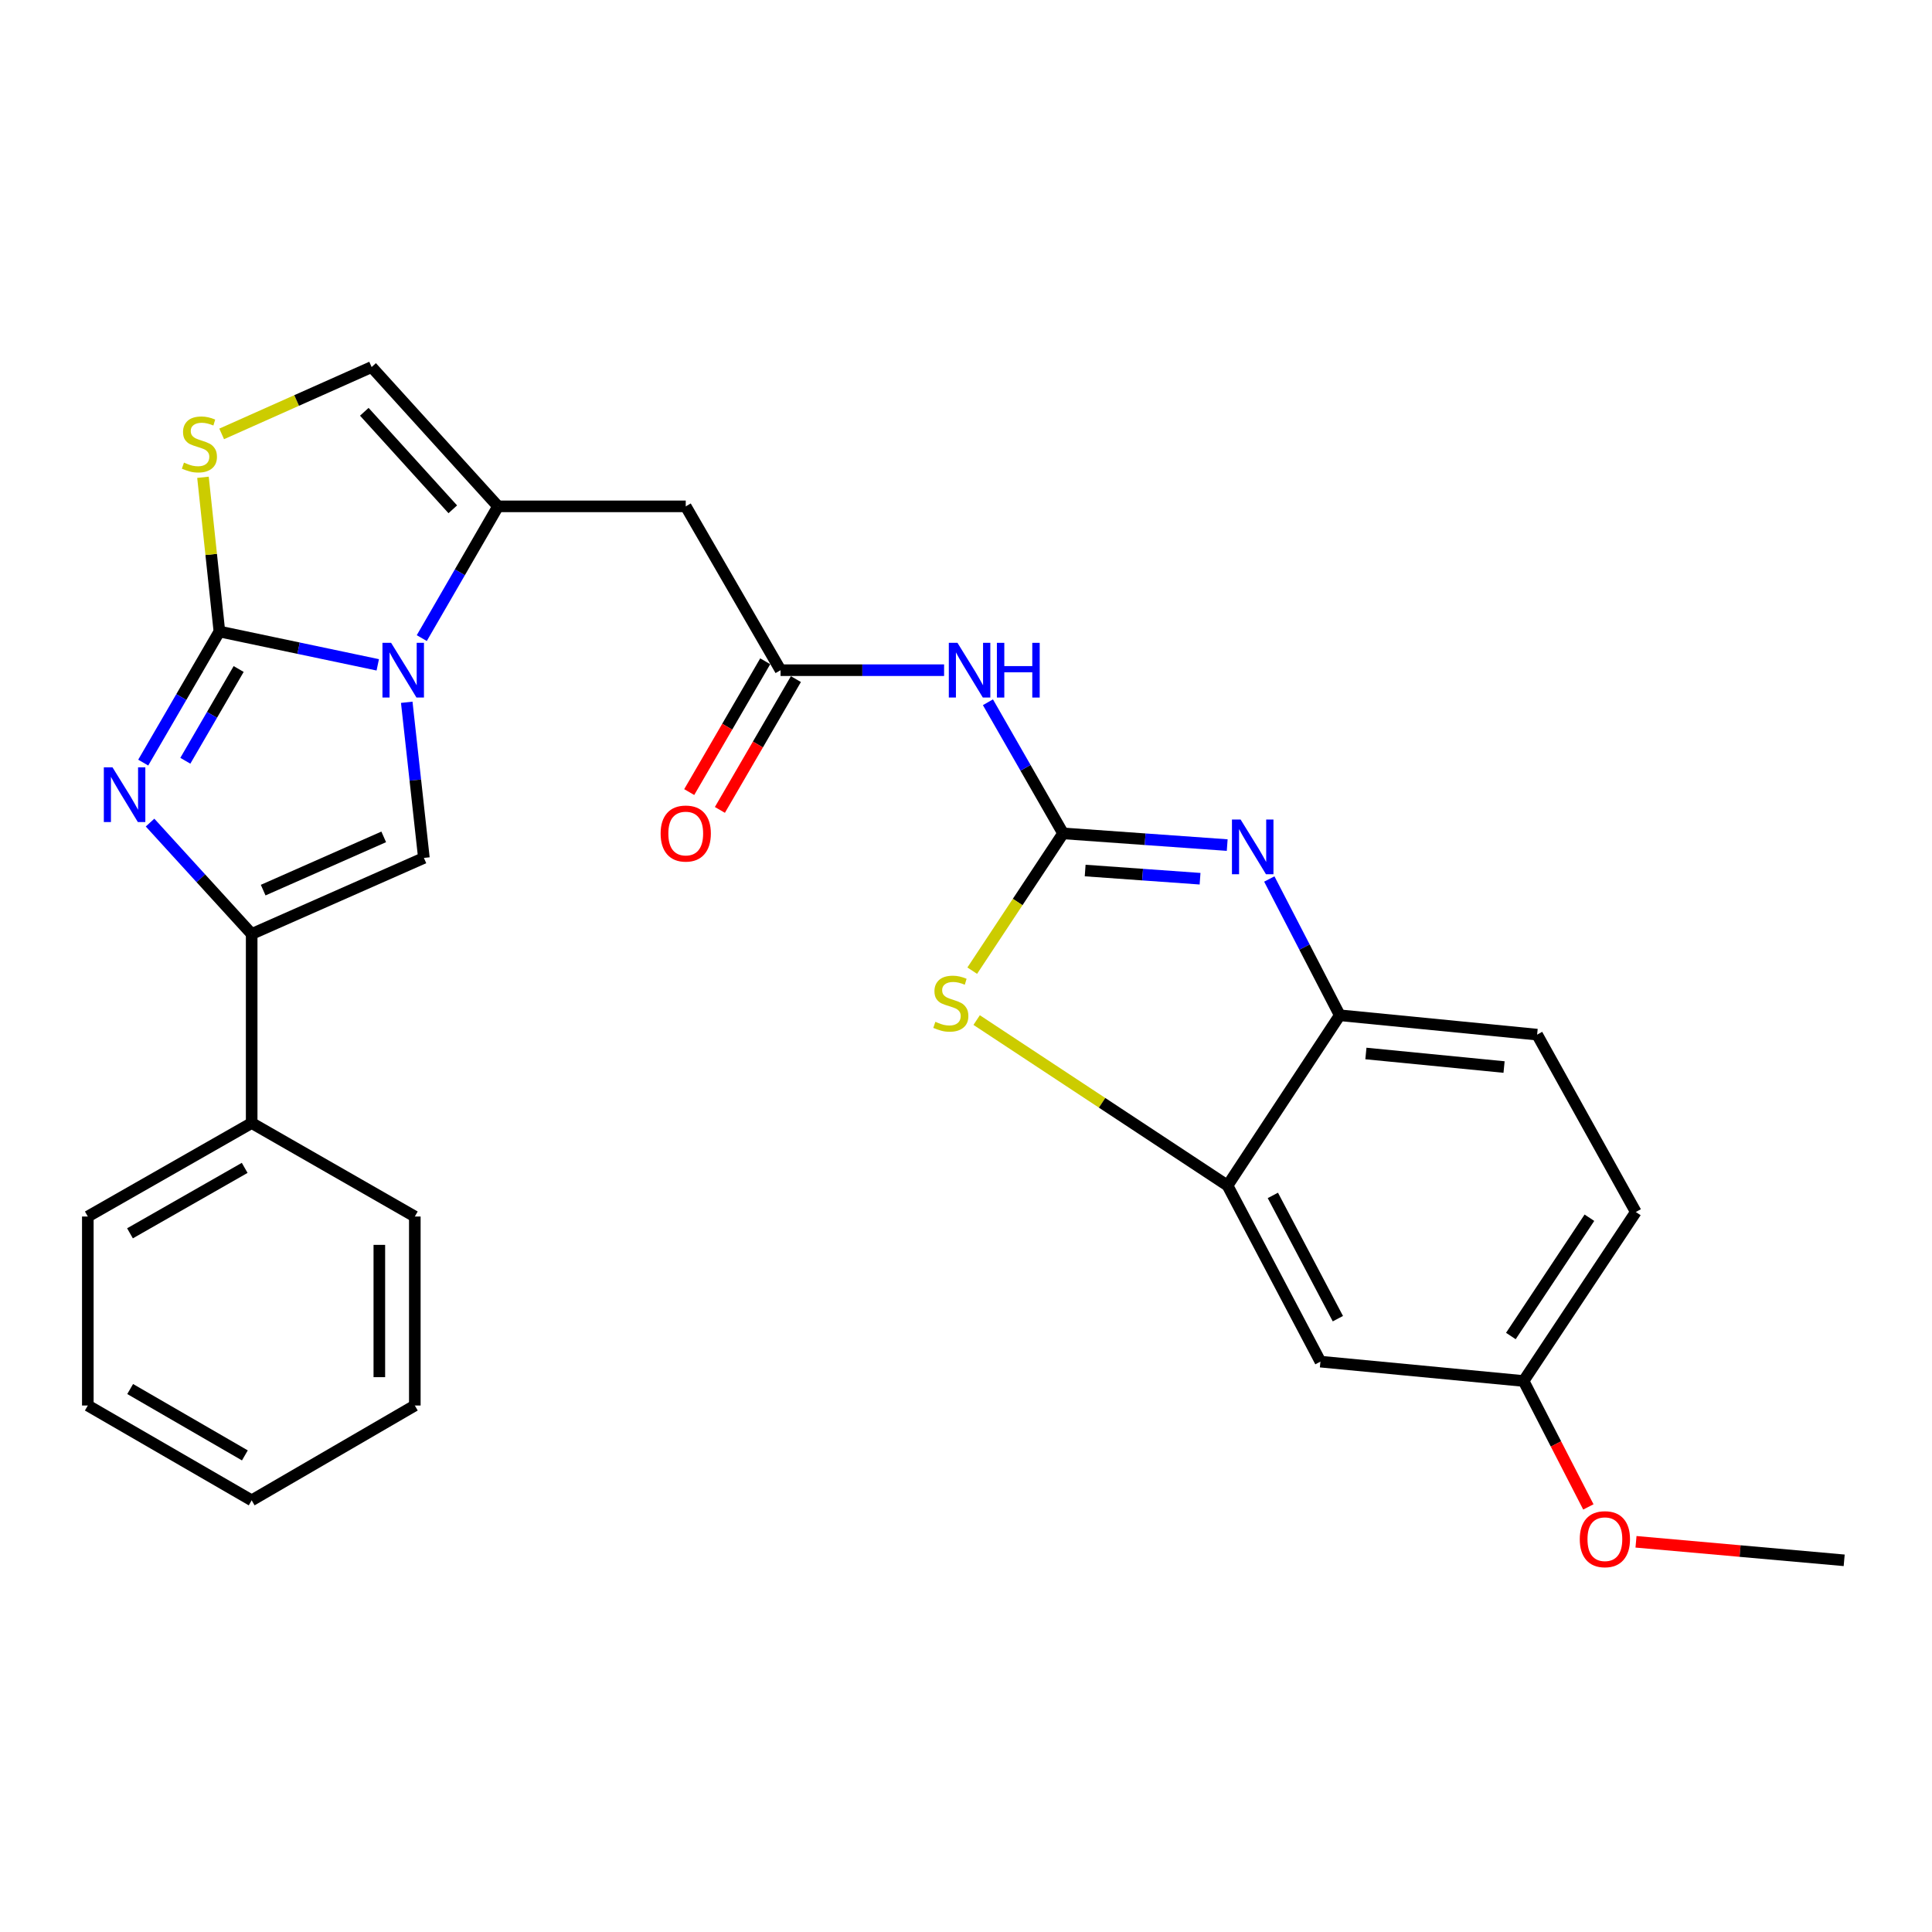 <?xml version='1.0' encoding='iso-8859-1'?>
<svg version='1.1' baseProfile='full'
              xmlns='http://www.w3.org/2000/svg'
                      xmlns:rdkit='http://www.rdkit.org/xml'
                      xmlns:xlink='http://www.w3.org/1999/xlink'
                  xml:space='preserve'
width='1000px' height='1000px' viewBox='0 0 1000 1000'>
<!-- END OF HEADER -->
<rect style='opacity:1.0;fill:#FFFFFF;stroke:none' width='1000' height='1000' x='0' y='0'> </rect>
<path class='bond-0' d='M 113.563,326.872 L 154.546,335.496' style='fill:none;fill-rule:evenodd;stroke:#000000;stroke-width:6px;stroke-linecap:butt;stroke-linejoin:miter;stroke-opacity:1' />
<path class='bond-0' d='M 154.546,335.496 L 195.53,344.12' style='fill:none;fill-rule:evenodd;stroke:#0000FF;stroke-width:6px;stroke-linecap:butt;stroke-linejoin:miter;stroke-opacity:1' />
<path class='bond-2' d='M 113.563,326.872 L 93.847,360.798' style='fill:none;fill-rule:evenodd;stroke:#000000;stroke-width:6px;stroke-linecap:butt;stroke-linejoin:miter;stroke-opacity:1' />
<path class='bond-2' d='M 93.847,360.798 L 74.132,394.724' style='fill:none;fill-rule:evenodd;stroke:#0000FF;stroke-width:6px;stroke-linecap:butt;stroke-linejoin:miter;stroke-opacity:1' />
<path class='bond-2' d='M 123.528,346.278 L 109.727,370.026' style='fill:none;fill-rule:evenodd;stroke:#000000;stroke-width:6px;stroke-linecap:butt;stroke-linejoin:miter;stroke-opacity:1' />
<path class='bond-2' d='M 109.727,370.026 L 95.926,393.774' style='fill:none;fill-rule:evenodd;stroke:#0000FF;stroke-width:6px;stroke-linecap:butt;stroke-linejoin:miter;stroke-opacity:1' />
<path class='bond-8' d='M 113.563,326.872 L 109.312,286.959' style='fill:none;fill-rule:evenodd;stroke:#000000;stroke-width:6px;stroke-linecap:butt;stroke-linejoin:miter;stroke-opacity:1' />
<path class='bond-8' d='M 109.312,286.959 L 105.061,247.047' style='fill:none;fill-rule:evenodd;stroke:#CCCC00;stroke-width:6px;stroke-linecap:butt;stroke-linejoin:miter;stroke-opacity:1' />
<path class='bond-3' d='M 218.313,330.282 L 238.046,296.186' style='fill:none;fill-rule:evenodd;stroke:#0000FF;stroke-width:6px;stroke-linecap:butt;stroke-linejoin:miter;stroke-opacity:1' />
<path class='bond-3' d='M 238.046,296.186 L 257.779,262.09' style='fill:none;fill-rule:evenodd;stroke:#000000;stroke-width:6px;stroke-linecap:butt;stroke-linejoin:miter;stroke-opacity:1' />
<path class='bond-4' d='M 210.529,363.495 L 214.967,403.777' style='fill:none;fill-rule:evenodd;stroke:#0000FF;stroke-width:6px;stroke-linecap:butt;stroke-linejoin:miter;stroke-opacity:1' />
<path class='bond-4' d='M 214.967,403.777 L 219.404,444.059' style='fill:none;fill-rule:evenodd;stroke:#000000;stroke-width:6px;stroke-linecap:butt;stroke-linejoin:miter;stroke-opacity:1' />
<path class='bond-1' d='M 550.242,431.356 L 530.798,397.42' style='fill:none;fill-rule:evenodd;stroke:#000000;stroke-width:6px;stroke-linecap:butt;stroke-linejoin:miter;stroke-opacity:1' />
<path class='bond-1' d='M 530.798,397.42 L 511.354,363.485' style='fill:none;fill-rule:evenodd;stroke:#0000FF;stroke-width:6px;stroke-linecap:butt;stroke-linejoin:miter;stroke-opacity:1' />
<path class='bond-6' d='M 550.242,431.356 L 592.721,434.385' style='fill:none;fill-rule:evenodd;stroke:#000000;stroke-width:6px;stroke-linecap:butt;stroke-linejoin:miter;stroke-opacity:1' />
<path class='bond-6' d='M 592.721,434.385 L 635.2,437.414' style='fill:none;fill-rule:evenodd;stroke:#0000FF;stroke-width:6px;stroke-linecap:butt;stroke-linejoin:miter;stroke-opacity:1' />
<path class='bond-6' d='M 561.679,450.584 L 591.414,452.705' style='fill:none;fill-rule:evenodd;stroke:#000000;stroke-width:6px;stroke-linecap:butt;stroke-linejoin:miter;stroke-opacity:1' />
<path class='bond-6' d='M 591.414,452.705 L 621.15,454.825' style='fill:none;fill-rule:evenodd;stroke:#0000FF;stroke-width:6px;stroke-linecap:butt;stroke-linejoin:miter;stroke-opacity:1' />
<path class='bond-7' d='M 550.242,431.356 L 526.735,466.885' style='fill:none;fill-rule:evenodd;stroke:#000000;stroke-width:6px;stroke-linecap:butt;stroke-linejoin:miter;stroke-opacity:1' />
<path class='bond-7' d='M 526.735,466.885 L 503.227,502.415' style='fill:none;fill-rule:evenodd;stroke:#CCCC00;stroke-width:6px;stroke-linecap:butt;stroke-linejoin:miter;stroke-opacity:1' />
<path class='bond-5' d='M 77.664,425.774 L 103.965,454.604' style='fill:none;fill-rule:evenodd;stroke:#0000FF;stroke-width:6px;stroke-linecap:butt;stroke-linejoin:miter;stroke-opacity:1' />
<path class='bond-5' d='M 103.965,454.604 L 130.266,483.434' style='fill:none;fill-rule:evenodd;stroke:#000000;stroke-width:6px;stroke-linecap:butt;stroke-linejoin:miter;stroke-opacity:1' />
<path class='bond-11' d='M 257.779,262.09 L 354.937,262.09' style='fill:none;fill-rule:evenodd;stroke:#000000;stroke-width:6px;stroke-linecap:butt;stroke-linejoin:miter;stroke-opacity:1' />
<path class='bond-28' d='M 257.779,262.09 L 192.354,189.982' style='fill:none;fill-rule:evenodd;stroke:#000000;stroke-width:6px;stroke-linecap:butt;stroke-linejoin:miter;stroke-opacity:1' />
<path class='bond-28' d='M 234.363,263.615 L 188.566,213.139' style='fill:none;fill-rule:evenodd;stroke:#000000;stroke-width:6px;stroke-linecap:butt;stroke-linejoin:miter;stroke-opacity:1' />
<path class='bond-29' d='M 219.404,444.059 L 130.266,483.434' style='fill:none;fill-rule:evenodd;stroke:#000000;stroke-width:6px;stroke-linecap:butt;stroke-linejoin:miter;stroke-opacity:1' />
<path class='bond-29' d='M 198.612,433.165 L 136.215,460.728' style='fill:none;fill-rule:evenodd;stroke:#000000;stroke-width:6px;stroke-linecap:butt;stroke-linejoin:miter;stroke-opacity:1' />
<path class='bond-16' d='M 130.266,483.434 L 130.266,581.276' style='fill:none;fill-rule:evenodd;stroke:#000000;stroke-width:6px;stroke-linecap:butt;stroke-linejoin:miter;stroke-opacity:1' />
<path class='bond-14' d='M 656.989,454.968 L 675.224,490.236' style='fill:none;fill-rule:evenodd;stroke:#0000FF;stroke-width:6px;stroke-linecap:butt;stroke-linejoin:miter;stroke-opacity:1' />
<path class='bond-14' d='M 675.224,490.236 L 693.458,525.503' style='fill:none;fill-rule:evenodd;stroke:#000000;stroke-width:6px;stroke-linecap:butt;stroke-linejoin:miter;stroke-opacity:1' />
<path class='bond-10' d='M 505.513,527.986 L 570.441,570.813' style='fill:none;fill-rule:evenodd;stroke:#CCCC00;stroke-width:6px;stroke-linecap:butt;stroke-linejoin:miter;stroke-opacity:1' />
<path class='bond-10' d='M 570.441,570.813 L 635.37,613.641' style='fill:none;fill-rule:evenodd;stroke:#000000;stroke-width:6px;stroke-linecap:butt;stroke-linejoin:miter;stroke-opacity:1' />
<path class='bond-13' d='M 114.736,224.588 L 153.545,207.285' style='fill:none;fill-rule:evenodd;stroke:#CCCC00;stroke-width:6px;stroke-linecap:butt;stroke-linejoin:miter;stroke-opacity:1' />
<path class='bond-13' d='M 153.545,207.285 L 192.354,189.982' style='fill:none;fill-rule:evenodd;stroke:#000000;stroke-width:6px;stroke-linecap:butt;stroke-linejoin:miter;stroke-opacity:1' />
<path class='bond-9' d='M 488.661,346.891 L 446.338,346.891' style='fill:none;fill-rule:evenodd;stroke:#0000FF;stroke-width:6px;stroke-linecap:butt;stroke-linejoin:miter;stroke-opacity:1' />
<path class='bond-9' d='M 446.338,346.891 L 404.016,346.891' style='fill:none;fill-rule:evenodd;stroke:#000000;stroke-width:6px;stroke-linecap:butt;stroke-linejoin:miter;stroke-opacity:1' />
<path class='bond-15' d='M 635.37,613.641 L 683.449,704.779' style='fill:none;fill-rule:evenodd;stroke:#000000;stroke-width:6px;stroke-linecap:butt;stroke-linejoin:miter;stroke-opacity:1' />
<path class='bond-15' d='M 658.826,618.742 L 692.481,682.539' style='fill:none;fill-rule:evenodd;stroke:#000000;stroke-width:6px;stroke-linecap:butt;stroke-linejoin:miter;stroke-opacity:1' />
<path class='bond-31' d='M 635.37,613.641 L 693.458,525.503' style='fill:none;fill-rule:evenodd;stroke:#000000;stroke-width:6px;stroke-linecap:butt;stroke-linejoin:miter;stroke-opacity:1' />
<path class='bond-12' d='M 354.937,262.09 L 404.016,346.891' style='fill:none;fill-rule:evenodd;stroke:#000000;stroke-width:6px;stroke-linecap:butt;stroke-linejoin:miter;stroke-opacity:1' />
<path class='bond-17' d='M 396.076,342.277 L 376.406,376.129' style='fill:none;fill-rule:evenodd;stroke:#000000;stroke-width:6px;stroke-linecap:butt;stroke-linejoin:miter;stroke-opacity:1' />
<path class='bond-17' d='M 376.406,376.129 L 356.737,409.98' style='fill:none;fill-rule:evenodd;stroke:#FF0000;stroke-width:6px;stroke-linecap:butt;stroke-linejoin:miter;stroke-opacity:1' />
<path class='bond-17' d='M 411.956,351.505 L 392.286,385.356' style='fill:none;fill-rule:evenodd;stroke:#000000;stroke-width:6px;stroke-linecap:butt;stroke-linejoin:miter;stroke-opacity:1' />
<path class='bond-17' d='M 392.286,385.356 L 372.617,419.207' style='fill:none;fill-rule:evenodd;stroke:#FF0000;stroke-width:6px;stroke-linecap:butt;stroke-linejoin:miter;stroke-opacity:1' />
<path class='bond-18' d='M 693.458,525.503 L 795.616,535.523' style='fill:none;fill-rule:evenodd;stroke:#000000;stroke-width:6px;stroke-linecap:butt;stroke-linejoin:miter;stroke-opacity:1' />
<path class='bond-18' d='M 706.989,545.285 L 778.499,552.299' style='fill:none;fill-rule:evenodd;stroke:#000000;stroke-width:6px;stroke-linecap:butt;stroke-linejoin:miter;stroke-opacity:1' />
<path class='bond-19' d='M 683.449,704.779 L 788.606,714.799' style='fill:none;fill-rule:evenodd;stroke:#000000;stroke-width:6px;stroke-linecap:butt;stroke-linejoin:miter;stroke-opacity:1' />
<path class='bond-22' d='M 130.266,581.276 L 45.455,629.671' style='fill:none;fill-rule:evenodd;stroke:#000000;stroke-width:6px;stroke-linecap:butt;stroke-linejoin:miter;stroke-opacity:1' />
<path class='bond-22' d='M 126.647,604.487 L 67.279,638.364' style='fill:none;fill-rule:evenodd;stroke:#000000;stroke-width:6px;stroke-linecap:butt;stroke-linejoin:miter;stroke-opacity:1' />
<path class='bond-23' d='M 130.266,581.276 L 214.71,629.671' style='fill:none;fill-rule:evenodd;stroke:#000000;stroke-width:6px;stroke-linecap:butt;stroke-linejoin:miter;stroke-opacity:1' />
<path class='bond-20' d='M 795.616,535.523 L 846.694,627.334' style='fill:none;fill-rule:evenodd;stroke:#000000;stroke-width:6px;stroke-linecap:butt;stroke-linejoin:miter;stroke-opacity:1' />
<path class='bond-21' d='M 788.606,714.799 L 805.371,747.39' style='fill:none;fill-rule:evenodd;stroke:#000000;stroke-width:6px;stroke-linecap:butt;stroke-linejoin:miter;stroke-opacity:1' />
<path class='bond-21' d='M 805.371,747.39 L 822.136,779.98' style='fill:none;fill-rule:evenodd;stroke:#FF0000;stroke-width:6px;stroke-linecap:butt;stroke-linejoin:miter;stroke-opacity:1' />
<path class='bond-32' d='M 788.606,714.799 L 846.694,627.334' style='fill:none;fill-rule:evenodd;stroke:#000000;stroke-width:6px;stroke-linecap:butt;stroke-linejoin:miter;stroke-opacity:1' />
<path class='bond-32' d='M 782.02,691.518 L 822.682,630.293' style='fill:none;fill-rule:evenodd;stroke:#000000;stroke-width:6px;stroke-linecap:butt;stroke-linejoin:miter;stroke-opacity:1' />
<path class='bond-24' d='M 846.794,798.033 L 900.67,802.827' style='fill:none;fill-rule:evenodd;stroke:#FF0000;stroke-width:6px;stroke-linecap:butt;stroke-linejoin:miter;stroke-opacity:1' />
<path class='bond-24' d='M 900.67,802.827 L 954.545,807.62' style='fill:none;fill-rule:evenodd;stroke:#000000;stroke-width:6px;stroke-linecap:butt;stroke-linejoin:miter;stroke-opacity:1' />
<path class='bond-25' d='M 45.455,629.671 L 45.455,727.492' style='fill:none;fill-rule:evenodd;stroke:#000000;stroke-width:6px;stroke-linecap:butt;stroke-linejoin:miter;stroke-opacity:1' />
<path class='bond-26' d='M 214.71,629.671 L 214.71,727.492' style='fill:none;fill-rule:evenodd;stroke:#000000;stroke-width:6px;stroke-linecap:butt;stroke-linejoin:miter;stroke-opacity:1' />
<path class='bond-26' d='M 196.344,644.344 L 196.344,712.819' style='fill:none;fill-rule:evenodd;stroke:#000000;stroke-width:6px;stroke-linecap:butt;stroke-linejoin:miter;stroke-opacity:1' />
<path class='bond-30' d='M 45.455,727.492 L 130.266,776.571' style='fill:none;fill-rule:evenodd;stroke:#000000;stroke-width:6px;stroke-linecap:butt;stroke-linejoin:miter;stroke-opacity:1' />
<path class='bond-30' d='M 67.375,718.957 L 126.743,753.312' style='fill:none;fill-rule:evenodd;stroke:#000000;stroke-width:6px;stroke-linecap:butt;stroke-linejoin:miter;stroke-opacity:1' />
<path class='bond-27' d='M 214.71,727.492 L 130.266,776.571' style='fill:none;fill-rule:evenodd;stroke:#000000;stroke-width:6px;stroke-linecap:butt;stroke-linejoin:miter;stroke-opacity:1' />
<path  class='atom-1' d='M 202.44 332.731
L 211.72 347.731
Q 212.64 349.211, 214.12 351.891
Q 215.6 354.571, 215.68 354.731
L 215.68 332.731
L 219.44 332.731
L 219.44 361.051
L 215.56 361.051
L 205.6 344.651
Q 204.44 342.731, 203.2 340.531
Q 202 338.331, 201.64 337.651
L 201.64 361.051
L 197.96 361.051
L 197.96 332.731
L 202.44 332.731
' fill='#0000FF'/>
<path  class='atom-3' d='M 58.224 397.166
L 67.504 412.166
Q 68.424 413.646, 69.904 416.326
Q 71.384 419.006, 71.464 419.166
L 71.464 397.166
L 75.224 397.166
L 75.224 425.486
L 71.344 425.486
L 61.384 409.086
Q 60.224 407.166, 58.984 404.966
Q 57.784 402.766, 57.424 402.086
L 57.424 425.486
L 53.744 425.486
L 53.744 397.166
L 58.224 397.166
' fill='#0000FF'/>
<path  class='atom-7' d='M 642.14 424.195
L 651.42 439.195
Q 652.34 440.675, 653.82 443.355
Q 655.3 446.035, 655.38 446.195
L 655.38 424.195
L 659.14 424.195
L 659.14 452.515
L 655.26 452.515
L 645.3 436.115
Q 644.14 434.195, 642.9 431.995
Q 641.7 429.795, 641.34 429.115
L 641.34 452.515
L 637.66 452.515
L 637.66 424.195
L 642.14 424.195
' fill='#0000FF'/>
<path  class='atom-8' d='M 484.143 528.887
Q 484.463 529.007, 485.783 529.567
Q 487.103 530.127, 488.543 530.487
Q 490.023 530.807, 491.463 530.807
Q 494.143 530.807, 495.703 529.527
Q 497.263 528.207, 497.263 525.927
Q 497.263 524.367, 496.463 523.407
Q 495.703 522.447, 494.503 521.927
Q 493.303 521.407, 491.303 520.807
Q 488.783 520.047, 487.263 519.327
Q 485.783 518.607, 484.703 517.087
Q 483.663 515.567, 483.663 513.007
Q 483.663 509.447, 486.063 507.247
Q 488.503 505.047, 493.303 505.047
Q 496.583 505.047, 500.303 506.607
L 499.383 509.687
Q 495.983 508.287, 493.423 508.287
Q 490.663 508.287, 489.143 509.447
Q 487.623 510.567, 487.663 512.527
Q 487.663 514.047, 488.423 514.967
Q 489.223 515.887, 490.343 516.407
Q 491.503 516.927, 493.423 517.527
Q 495.983 518.327, 497.503 519.127
Q 499.023 519.927, 500.103 521.567
Q 501.223 523.167, 501.223 525.927
Q 501.223 529.847, 498.583 531.967
Q 495.983 534.047, 491.623 534.047
Q 489.103 534.047, 487.183 533.487
Q 485.303 532.967, 483.063 532.047
L 484.143 528.887
' fill='#CCCC00'/>
<path  class='atom-9' d='M 95.217 239.444
Q 95.537 239.564, 96.857 240.124
Q 98.177 240.684, 99.617 241.044
Q 101.097 241.364, 102.537 241.364
Q 105.217 241.364, 106.777 240.084
Q 108.337 238.764, 108.337 236.484
Q 108.337 234.924, 107.537 233.964
Q 106.777 233.004, 105.577 232.484
Q 104.377 231.964, 102.377 231.364
Q 99.857 230.604, 98.337 229.884
Q 96.857 229.164, 95.777 227.644
Q 94.737 226.124, 94.737 223.564
Q 94.737 220.004, 97.137 217.804
Q 99.577 215.604, 104.377 215.604
Q 107.657 215.604, 111.377 217.164
L 110.457 220.244
Q 107.057 218.844, 104.497 218.844
Q 101.737 218.844, 100.217 220.004
Q 98.697 221.124, 98.737 223.084
Q 98.737 224.604, 99.497 225.524
Q 100.297 226.444, 101.417 226.964
Q 102.577 227.484, 104.497 228.084
Q 107.057 228.884, 108.577 229.684
Q 110.097 230.484, 111.177 232.124
Q 112.297 233.724, 112.297 236.484
Q 112.297 240.404, 109.657 242.524
Q 107.057 244.604, 102.697 244.604
Q 100.177 244.604, 98.257 244.044
Q 96.377 243.524, 94.137 242.604
L 95.217 239.444
' fill='#CCCC00'/>
<path  class='atom-10' d='M 495.587 332.731
L 504.867 347.731
Q 505.787 349.211, 507.267 351.891
Q 508.747 354.571, 508.827 354.731
L 508.827 332.731
L 512.587 332.731
L 512.587 361.051
L 508.707 361.051
L 498.747 344.651
Q 497.587 342.731, 496.347 340.531
Q 495.147 338.331, 494.787 337.651
L 494.787 361.051
L 491.107 361.051
L 491.107 332.731
L 495.587 332.731
' fill='#0000FF'/>
<path  class='atom-10' d='M 515.987 332.731
L 519.827 332.731
L 519.827 344.771
L 534.307 344.771
L 534.307 332.731
L 538.147 332.731
L 538.147 361.051
L 534.307 361.051
L 534.307 347.971
L 519.827 347.971
L 519.827 361.051
L 515.987 361.051
L 515.987 332.731
' fill='#0000FF'/>
<path  class='atom-18' d='M 341.937 431.436
Q 341.937 424.636, 345.297 420.836
Q 348.657 417.036, 354.937 417.036
Q 361.217 417.036, 364.577 420.836
Q 367.937 424.636, 367.937 431.436
Q 367.937 438.316, 364.537 442.236
Q 361.137 446.116, 354.937 446.116
Q 348.697 446.116, 345.297 442.236
Q 341.937 438.356, 341.937 431.436
M 354.937 442.916
Q 359.257 442.916, 361.577 440.036
Q 363.937 437.116, 363.937 431.436
Q 363.937 425.876, 361.577 423.076
Q 359.257 420.236, 354.937 420.236
Q 350.617 420.236, 348.257 423.036
Q 345.937 425.836, 345.937 431.436
Q 345.937 437.156, 348.257 440.036
Q 350.617 442.916, 354.937 442.916
' fill='#FF0000'/>
<path  class='atom-22' d='M 817.685 796.68
Q 817.685 789.88, 821.045 786.08
Q 824.405 782.28, 830.685 782.28
Q 836.965 782.28, 840.325 786.08
Q 843.685 789.88, 843.685 796.68
Q 843.685 803.56, 840.285 807.48
Q 836.885 811.36, 830.685 811.36
Q 824.445 811.36, 821.045 807.48
Q 817.685 803.6, 817.685 796.68
M 830.685 808.16
Q 835.005 808.16, 837.325 805.28
Q 839.685 802.36, 839.685 796.68
Q 839.685 791.12, 837.325 788.32
Q 835.005 785.48, 830.685 785.48
Q 826.365 785.48, 824.005 788.28
Q 821.685 791.08, 821.685 796.68
Q 821.685 802.4, 824.005 805.28
Q 826.365 808.16, 830.685 808.16
' fill='#FF0000'/>
</svg>
